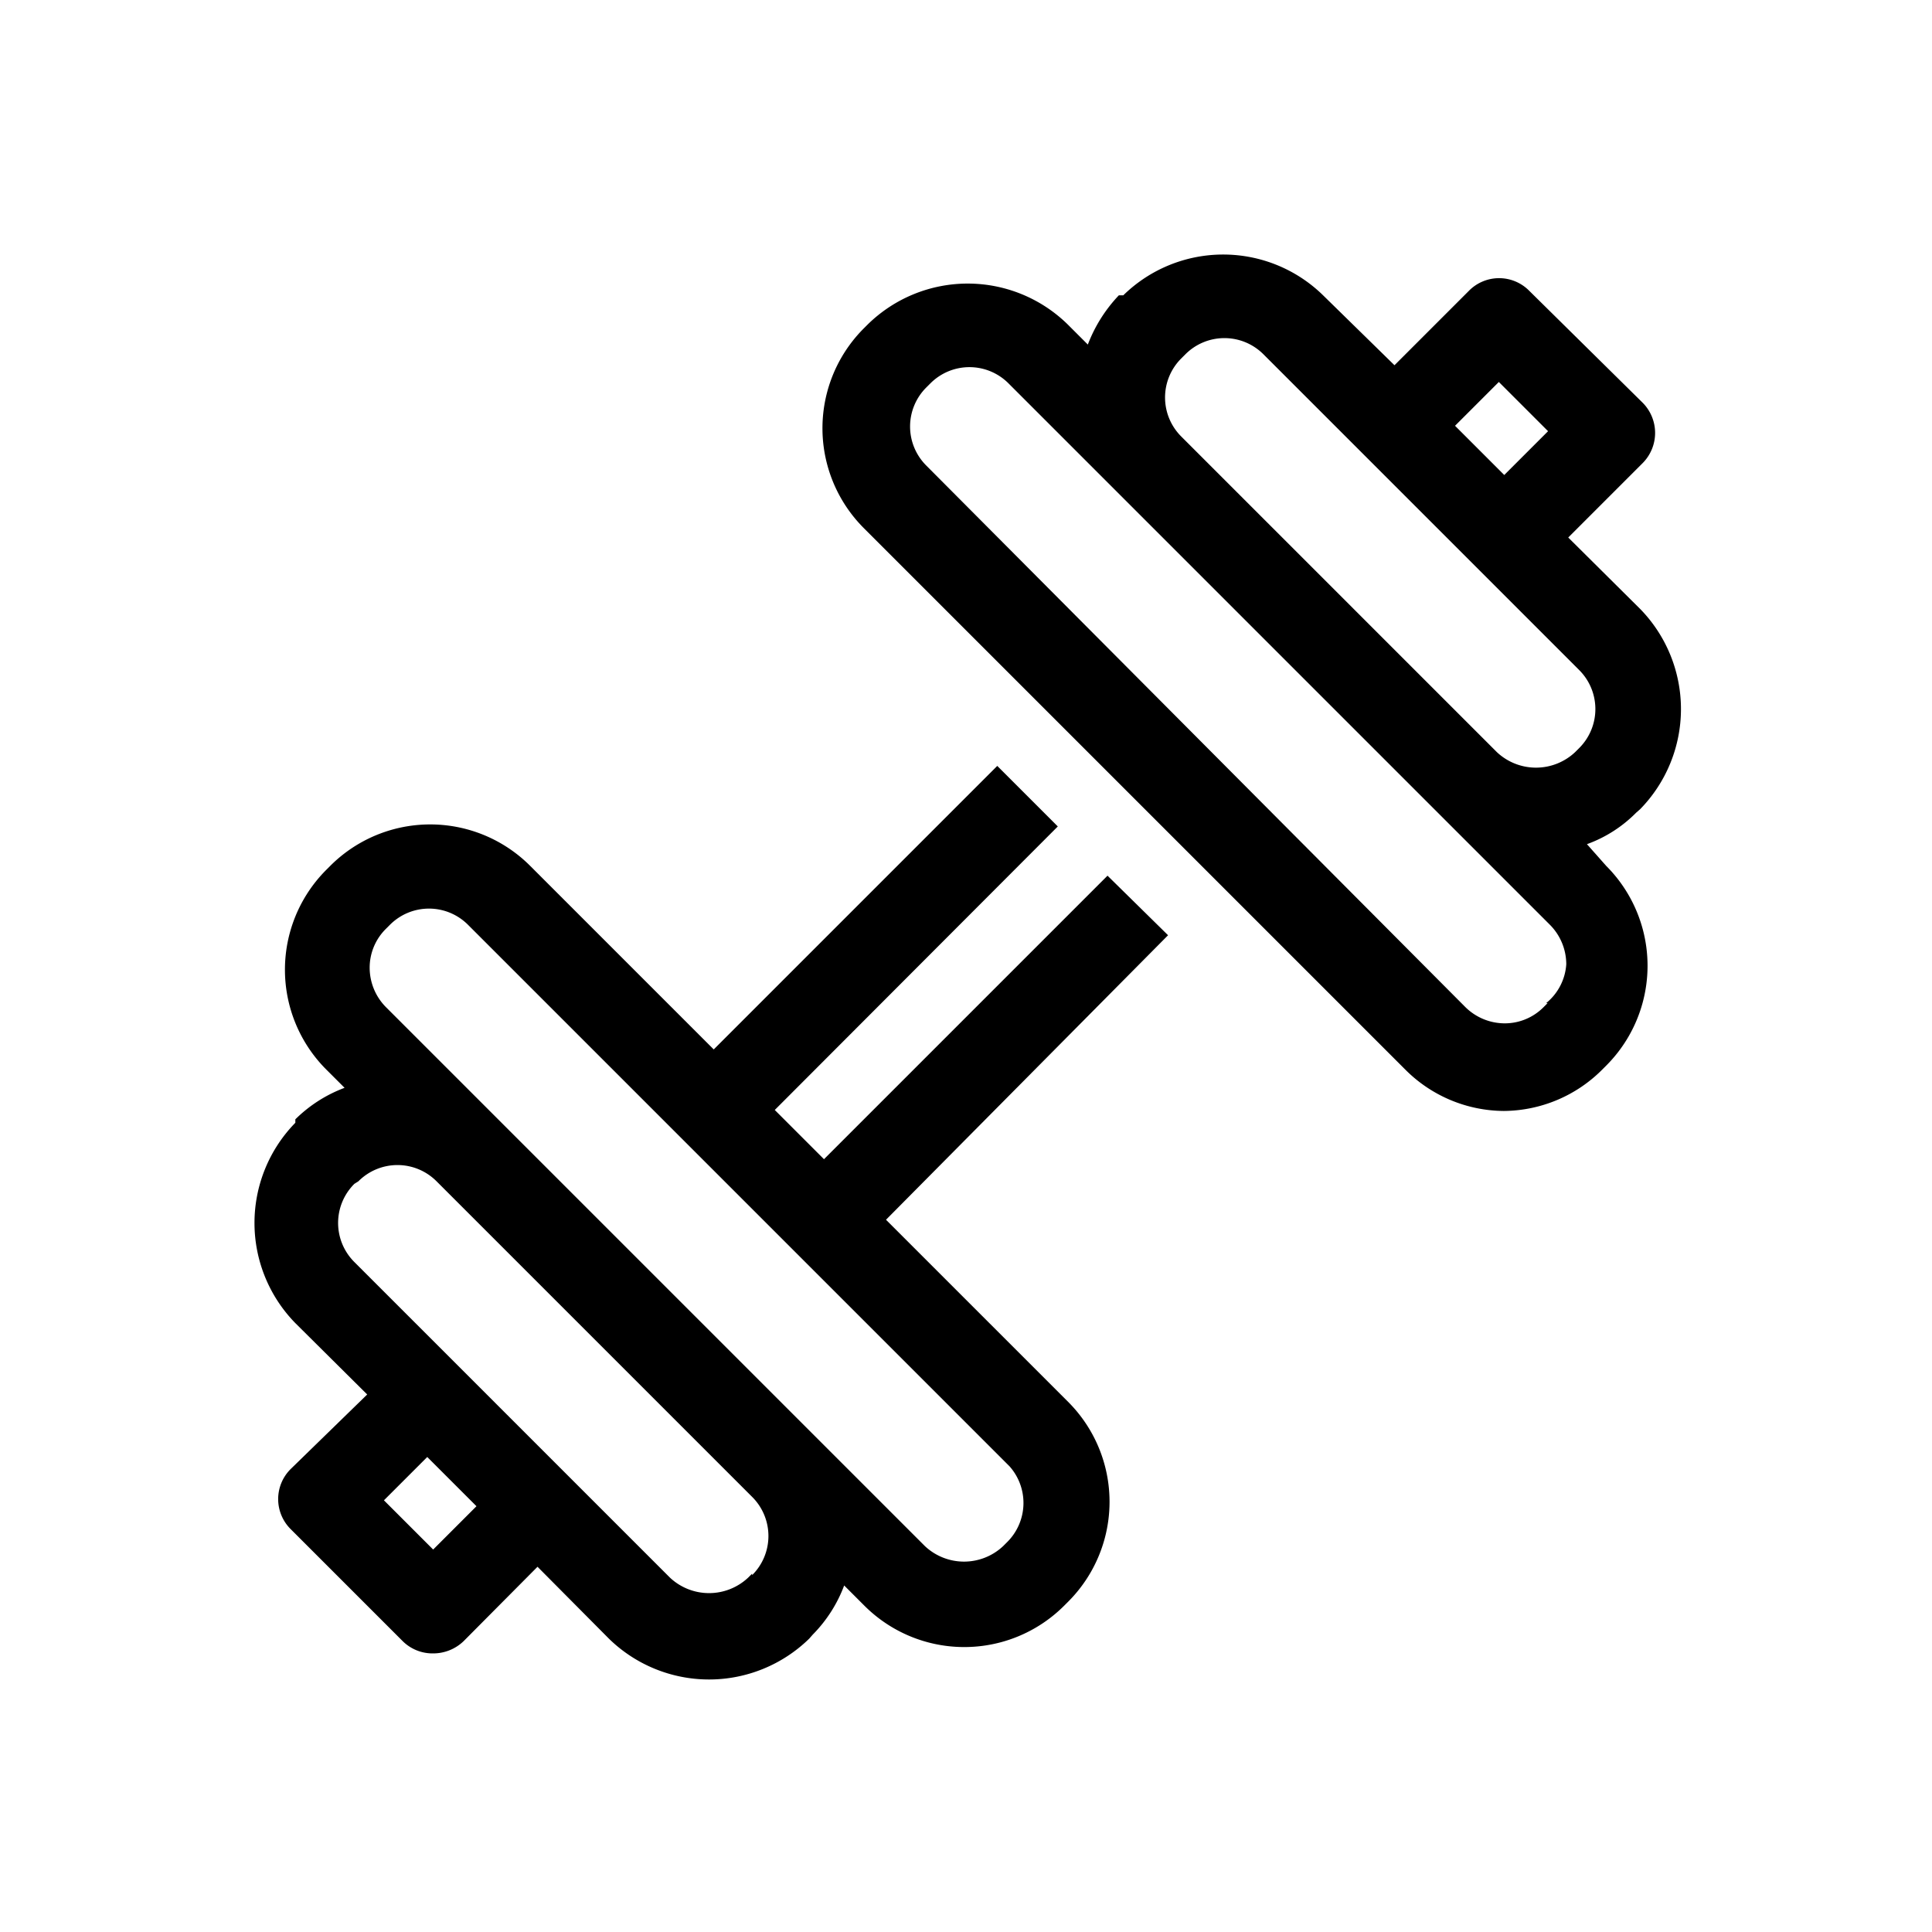 <svg id="Layer_1" data-name="Layer 1" xmlns="http://www.w3.org/2000/svg" viewBox="0 0 39.25 39.25">
  <g>
    <path d="M32.24,17.15a2.69,2.69,0,0,0,1-.64l.08-.07a2.91,2.91,0,0,0,0-4.07l-1.46-1.45,1.51-1.51a.87.87,0,0,0,0-1.23L31.07,5.91a.86.86,0,0,0-1.23,0L28.33,7.42,26.88,6a2.9,2.9,0,0,0-4.06,0L22.73,6a3,3,0,0,0-.63,1l-.41-.41a2.9,2.9,0,0,0-4.06,0l-.08.08a2.87,2.87,0,0,0,0,4.06l11,11a2.85,2.85,0,0,0,2,.84h0a2.85,2.85,0,0,0,2-.84l.08-.08a2.87,2.87,0,0,0,0-4.06ZM30.45,7.76l1,1-.89.89-1-1ZM24,7.28l.08-.08a1.12,1.12,0,0,1,1.59,0l6.41,6.41a1.12,1.12,0,0,1,0,1.59l-.08.08a1.16,1.16,0,0,1-1.59,0L24,8.87A1.12,1.12,0,0,1,24,7.28Zm7.44,13.1-.08.08a1.11,1.11,0,0,1-.79.33,1.14,1.14,0,0,1-.8-.33l-10.95-11a1.12,1.12,0,0,1,0-1.59l.08-.08a1.12,1.12,0,0,1,1.59,0l11,11a1.14,1.14,0,0,1,.33.8A1.11,1.11,0,0,1,31.41,20.38Z"/>
    <path d="M22.5,17.79l-5.76,5.76-1-1,5.75-5.76-1.23-1.23-5.76,5.76-3.73-3.73a2.87,2.87,0,0,0-4.06,0l-.08.08a2.87,2.87,0,0,0,0,4.06L7,22.1a2.83,2.83,0,0,0-1,.64L6,22.81a2.91,2.91,0,0,0,0,4.07l1.46,1.45L5.91,29.84a.86.86,0,0,0,0,1.23l2.27,2.27a.86.86,0,0,0,.62.25.89.89,0,0,0,.62-.25l1.5-1.51,1.45,1.46a2.91,2.91,0,0,0,4.07,0l.07-.08a2.83,2.83,0,0,0,.64-1l.41.41a2.87,2.87,0,0,0,4.06,0l.08-.08a2.87,2.87,0,0,0,0-4.06L18,24.78,23.73,19ZM8.8,31.48l-1-1,.88-.88,1,1Zm6.48.49-.08.08a1.16,1.16,0,0,1-1.59,0L7.2,25.64a1.12,1.12,0,0,1,0-1.59L7.28,24a1.12,1.12,0,0,1,1.59,0l6.41,6.41a1.12,1.12,0,0,1,0,1.59Zm5.18-.64-.08.08a1.16,1.16,0,0,1-1.59,0L7.84,20.46a1.14,1.14,0,0,1-.33-.8,1.11,1.11,0,0,1,.33-.79l.08-.08a1.12,1.12,0,0,1,1.59,0l11,11A1.12,1.12,0,0,1,20.46,31.33Z"/>
  </g>
</svg>
